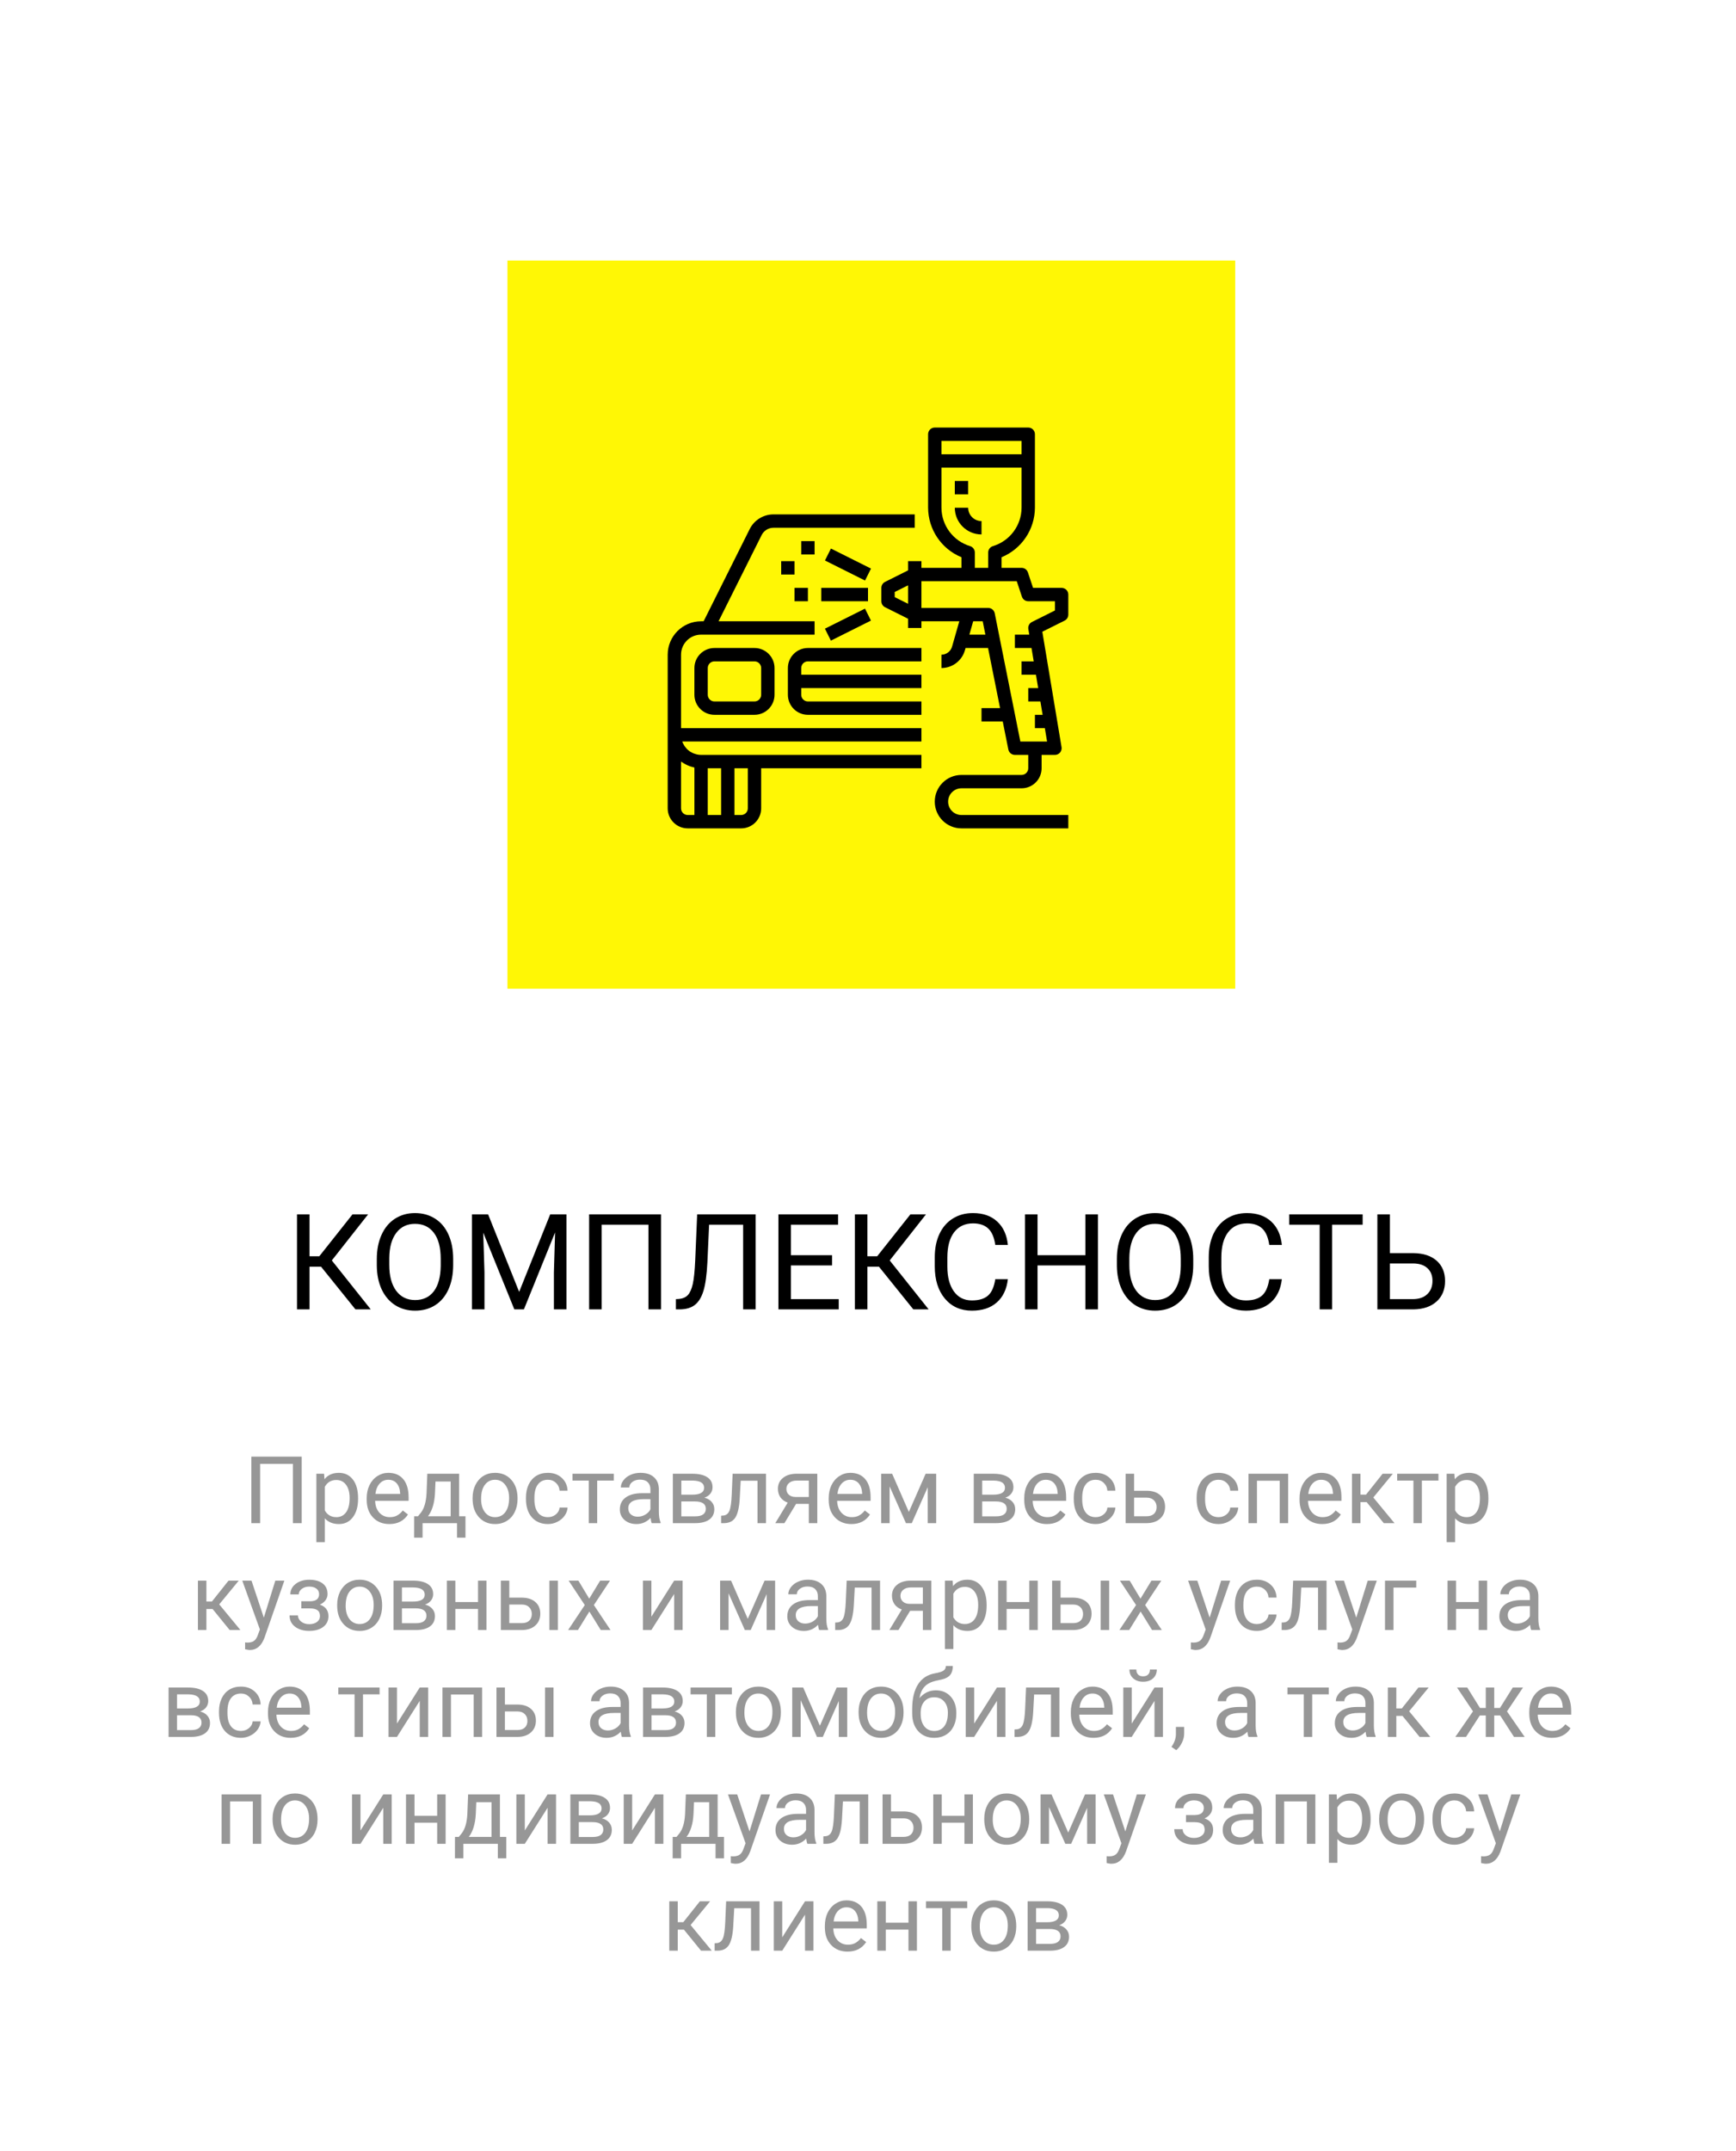 <?xml version="1.0" encoding="UTF-8"?> <svg xmlns="http://www.w3.org/2000/svg" width="260" height="322" viewBox="0 0 260 322" fill="none"> <rect width="260" height="322" fill="white"></rect> <rect x="76" y="39" width="109" height="109" fill="#FFF705"></rect> <g clip-path="url(#clip0)"> <path d="M138 109H102V98C102 96.343 103.343 95 105 95H122V93H107.618L114.065 80.105C114.402 79.426 115.096 78.998 115.854 79H137V77H115.854C114.337 76.995 112.95 77.852 112.276 79.211L105.382 93H105C102.24 93.003 100.003 95.24 100 98V121C100 122.657 101.343 124 103 124H111C112.657 124 114 122.657 114 121V115H138V113H105C104.815 112.999 104.63 112.98 104.449 112.944C104.394 112.934 104.34 112.918 104.285 112.905C104.162 112.875 104.042 112.837 103.924 112.792C103.868 112.77 103.812 112.748 103.758 112.723C103.641 112.669 103.528 112.608 103.419 112.539C103.378 112.513 103.334 112.49 103.294 112.463C103.151 112.364 103.018 112.252 102.894 112.13C102.873 112.109 102.855 112.084 102.834 112.062C102.735 111.957 102.642 111.845 102.558 111.727C102.525 111.68 102.495 111.627 102.465 111.582C102.4 111.478 102.341 111.37 102.289 111.259C102.265 111.206 102.239 111.152 102.218 111.097C102.205 111.066 102.199 111.032 102.187 110.997H138V109ZM110 115H112V121C112 121.552 111.552 122 111 122H110V115ZM106 115H108V122H106V115ZM102.38 114.241C102.548 114.346 102.721 114.44 102.9 114.524C103 114.57 103.1 114.613 103.2 114.653C103.394 114.726 103.592 114.788 103.793 114.837C103.864 114.855 103.929 114.886 104.002 114.901V122H103C102.448 122 102 121.552 102 121V114C102.038 114.028 102.083 114.049 102.122 114.077C102.205 114.136 102.293 114.187 102.38 114.241Z" fill="black"></path> <path d="M121 99H138V97H121C119.343 97 118 98.343 118 100V104C118 105.657 119.343 107 121 107H138V105H121C120.448 105 120 104.552 120 104V103H138V101H120V100C120 99.448 120.448 99 121 99Z" fill="black"></path> <path d="M113 97H107C105.343 97 104 98.343 104 100V104C104 105.657 105.343 107 107 107H113C114.657 107 116 105.657 116 104V100C116 98.343 114.657 97 113 97ZM114 104C114 104.552 113.552 105 113 105H107C106.448 105 106 104.552 106 104V100C106 99.448 106.448 99 107 99H113C113.552 99 114 99.448 114 100V104Z" fill="black"></path> <path d="M160 92V89C160 88.448 159.552 88 159 88H154.721L153.949 85.684C153.813 85.275 153.431 85 153 85H150V83.414C153.011 82.18 154.984 79.254 155 76V65C155 64.448 154.552 64 154 64H140C139.448 64 139 64.448 139 65V76C139.016 79.254 140.989 82.18 144 83.414V85H138V84H136V85.382L132.553 87.105C132.214 87.274 132 87.621 132 88V90C132 90.379 132.214 90.726 132.553 90.895L136 92.618V94H138V93H143.674L142.588 96.8C142.384 97.508 141.737 97.997 141 98V100C142.628 99.995 144.059 98.916 144.511 97.352L144.611 97H147.98L149.78 106H147V108H150.18L151.02 112.2C151.115 112.666 151.525 113 152 113H154V115C154 115.552 153.552 116 153 116H144C141.791 116 140 117.791 140 120C140 122.209 141.791 124 144 124H160V122H144C142.895 122 142 121.105 142 120C142 118.895 142.895 118 144 118H153C154.657 118 156 116.657 156 115V113H158C158.552 113 159 112.552 159 112C159 111.945 158.995 111.889 158.986 111.835L156.108 94.564L159.447 92.9C159.788 92.73 160.002 92.381 160 92ZM136 90.382L134 89.382V88.618L136 87.618V90.382ZM141 66H153V68H141V66ZM141 76V70H153V76C152.988 78.649 151.25 80.981 148.714 81.748C148.29 81.874 148 82.264 148 82.706V85H146V82.706C146 82.264 145.71 81.874 145.286 81.748C142.75 80.981 141.012 78.649 141 76ZM145.183 95L145.754 93H147.18L147.58 95H145.183ZM158 91.382L154.553 93.105C154.16 93.302 153.941 93.732 154.014 94.165L154.153 95H152V97H154.486L154.82 99H153V101H155.153L155.486 103H154V105H155.819L156.153 107H155V109H156.486L156.819 111H152.819L148.98 91.8C148.885 91.334 148.475 91 148 91H138V87H152.279L153.051 89.316C153.187 89.725 153.569 90 154 90H158V91.382V91.382Z" fill="black"></path> <path d="M130 88H123V90H130V88Z" fill="black"></path> <path d="M124.45 82.112L123.555 83.9L129.555 86.9L130.449 85.112L124.45 82.112Z" fill="black"></path> <path d="M129.547 91.106L123.548 94.105L124.442 95.894L130.442 92.894L129.547 91.106Z" fill="black"></path> <path d="M121 88H119V90H121V88Z" fill="black"></path> <path d="M122 81H120V83H122V81Z" fill="black"></path> <path d="M119 84H117V86H119V84Z" fill="black"></path> <path d="M145 76H143C143 78.209 144.791 80 147 80V78C145.895 78 145 77.105 145 76Z" fill="black"></path> <path d="M145 72H143V74H145V72Z" fill="black"></path> </g> <path d="M48.086 189.613H46.357V196H44.482V181.781H46.357V188.051H47.822L52.793 181.781H55.127L49.697 188.676L55.527 196H53.232L48.086 189.613ZM67.871 189.35C67.871 190.743 67.637 191.96 67.168 193.002C66.699 194.037 66.035 194.828 65.176 195.375C64.316 195.922 63.314 196.195 62.168 196.195C61.048 196.195 60.055 195.922 59.19 195.375C58.324 194.822 57.65 194.037 57.168 193.021C56.693 191.999 56.449 190.818 56.435 189.477V188.451C56.435 187.084 56.673 185.876 57.148 184.828C57.624 183.78 58.294 182.979 59.16 182.426C60.033 181.866 61.029 181.586 62.148 181.586C63.288 181.586 64.29 181.863 65.156 182.416C66.029 182.963 66.699 183.76 67.168 184.809C67.637 185.85 67.871 187.064 67.871 188.451V189.35ZM66.006 188.432C66.006 186.745 65.667 185.453 64.99 184.555C64.313 183.65 63.366 183.197 62.148 183.197C60.964 183.197 60.029 183.65 59.346 184.555C58.669 185.453 58.32 186.703 58.301 188.305V189.35C58.301 190.984 58.643 192.27 59.326 193.207C60.016 194.138 60.964 194.604 62.168 194.604C63.379 194.604 64.316 194.164 64.981 193.285C65.644 192.4 65.986 191.133 66.006 189.486V188.432ZM73.106 181.781L77.754 193.383L82.402 181.781H84.834V196H82.959V190.463L83.135 184.486L78.467 196H77.031L72.373 184.516L72.559 190.463V196H70.684V181.781H73.106ZM99.004 196H97.119V183.324H90.107V196H88.232V181.781H99.004V196ZM113.174 181.781V196H111.299V183.324H106.201L105.947 188.959C105.85 190.847 105.654 192.266 105.361 193.217C105.075 194.167 104.652 194.867 104.092 195.316C103.532 195.759 102.783 195.987 101.846 196H101.23V194.467L101.621 194.447C102.227 194.402 102.692 194.206 103.018 193.861C103.343 193.51 103.59 192.953 103.76 192.191C103.929 191.43 104.049 190.258 104.121 188.676L104.414 181.781H113.174ZM124.619 189.428H118.457V194.467H125.615V196H116.582V181.781H125.518V183.324H118.457V187.895H124.619V189.428ZM131.641 189.613H129.912V196H128.037V181.781H129.912V188.051H131.377L136.348 181.781H138.682L133.252 188.676L139.082 196H136.787L131.641 189.613ZM150.947 191.488C150.771 192.992 150.215 194.154 149.277 194.975C148.346 195.788 147.106 196.195 145.557 196.195C143.877 196.195 142.529 195.593 141.514 194.389C140.505 193.184 140 191.573 140 189.555V188.188C140 186.866 140.234 185.704 140.703 184.701C141.178 183.699 141.849 182.93 142.715 182.396C143.581 181.856 144.583 181.586 145.723 181.586C147.233 181.586 148.444 182.009 149.355 182.855C150.267 183.695 150.798 184.861 150.947 186.352H149.062C148.9 185.219 148.545 184.398 147.998 183.891C147.458 183.383 146.699 183.129 145.723 183.129C144.525 183.129 143.584 183.572 142.9 184.457C142.223 185.342 141.885 186.602 141.885 188.236V189.613C141.885 191.156 142.207 192.383 142.852 193.295C143.496 194.206 144.398 194.662 145.557 194.662C146.598 194.662 147.396 194.428 147.949 193.959C148.509 193.484 148.88 192.66 149.062 191.488H150.947ZM164.443 196H162.559V189.428H155.391V196H153.516V181.781H155.391V187.895H162.559V181.781H164.443V196ZM178.711 189.35C178.711 190.743 178.477 191.96 178.008 193.002C177.539 194.037 176.875 194.828 176.016 195.375C175.156 195.922 174.154 196.195 173.008 196.195C171.888 196.195 170.895 195.922 170.029 195.375C169.163 194.822 168.49 194.037 168.008 193.021C167.533 191.999 167.288 190.818 167.275 189.477V188.451C167.275 187.084 167.513 185.876 167.988 184.828C168.464 183.78 169.134 182.979 170 182.426C170.872 181.866 171.868 181.586 172.988 181.586C174.128 181.586 175.13 181.863 175.996 182.416C176.868 182.963 177.539 183.76 178.008 184.809C178.477 185.85 178.711 187.064 178.711 188.451V189.35ZM176.846 188.432C176.846 186.745 176.507 185.453 175.83 184.555C175.153 183.65 174.206 183.197 172.988 183.197C171.803 183.197 170.869 183.65 170.186 184.555C169.508 185.453 169.16 186.703 169.141 188.305V189.35C169.141 190.984 169.482 192.27 170.166 193.207C170.856 194.138 171.803 194.604 173.008 194.604C174.219 194.604 175.156 194.164 175.82 193.285C176.484 192.4 176.826 191.133 176.846 189.486V188.432ZM191.982 191.488C191.807 192.992 191.25 194.154 190.312 194.975C189.382 195.788 188.141 196.195 186.592 196.195C184.912 196.195 183.564 195.593 182.549 194.389C181.54 193.184 181.035 191.573 181.035 189.555V188.188C181.035 186.866 181.27 185.704 181.738 184.701C182.214 183.699 182.884 182.93 183.75 182.396C184.616 181.856 185.618 181.586 186.758 181.586C188.268 181.586 189.479 182.009 190.391 182.855C191.302 183.695 191.833 184.861 191.982 186.352H190.098C189.935 185.219 189.58 184.398 189.033 183.891C188.493 183.383 187.734 183.129 186.758 183.129C185.56 183.129 184.619 183.572 183.936 184.457C183.258 185.342 182.92 186.602 182.92 188.236V189.613C182.92 191.156 183.242 192.383 183.887 193.295C184.531 194.206 185.433 194.662 186.592 194.662C187.633 194.662 188.431 194.428 188.984 193.959C189.544 193.484 189.915 192.66 190.098 191.488H191.982ZM204.082 183.324H199.512V196H197.646V183.324H193.086V181.781H204.082V183.324ZM208.164 187.582H211.699C213.184 187.602 214.342 187.982 215.176 188.725C216.009 189.467 216.426 190.476 216.426 191.752C216.426 193.035 216.006 194.057 215.166 194.818C214.326 195.58 213.18 195.974 211.729 196H206.289V181.781H208.164V187.582ZM208.164 189.125V194.467H211.592C212.523 194.467 213.245 194.219 213.76 193.725C214.281 193.23 214.541 192.566 214.541 191.732C214.541 190.932 214.29 190.3 213.789 189.838C213.294 189.376 212.588 189.138 211.67 189.125H208.164Z" fill="black"></path> <path d="M45.187 228H43.867V219.127H38.959V228H37.647V218.047H45.187V228ZM53.629 224.384C53.629 225.509 53.371 226.416 52.856 227.104C52.342 227.793 51.644 228.137 50.765 228.137C49.867 228.137 49.16 227.852 48.645 227.282V230.844H47.381V220.604H48.536L48.598 221.424C49.113 220.786 49.828 220.467 50.744 220.467C51.633 220.467 52.335 220.802 52.85 221.472C53.369 222.142 53.629 223.074 53.629 224.268V224.384ZM52.364 224.24C52.364 223.406 52.187 222.748 51.831 222.265C51.476 221.782 50.988 221.54 50.368 221.54C49.602 221.54 49.028 221.88 48.645 222.559V226.093C49.024 226.767 49.602 227.104 50.382 227.104C50.988 227.104 51.469 226.865 51.824 226.387C52.184 225.904 52.364 225.188 52.364 224.24ZM58.312 228.137C57.309 228.137 56.493 227.809 55.864 227.152C55.235 226.492 54.921 225.61 54.921 224.507V224.274C54.921 223.541 55.06 222.887 55.338 222.312C55.62 221.734 56.012 221.283 56.514 220.959C57.02 220.631 57.566 220.467 58.154 220.467C59.116 220.467 59.863 220.784 60.397 221.417C60.93 222.05 61.196 222.957 61.196 224.138V224.664H56.185C56.204 225.393 56.416 225.983 56.821 226.435C57.231 226.881 57.751 227.104 58.38 227.104C58.827 227.104 59.205 227.013 59.515 226.831C59.825 226.649 60.096 226.407 60.328 226.106L61.101 226.708C60.481 227.66 59.551 228.137 58.312 228.137ZM58.154 221.506C57.644 221.506 57.215 221.693 56.869 222.066C56.523 222.436 56.309 222.955 56.227 223.625H59.932V223.529C59.895 222.887 59.722 222.39 59.412 222.039C59.102 221.684 58.683 221.506 58.154 221.506ZM62.605 226.968L63.042 226.428C63.534 225.79 63.815 224.833 63.883 223.557L63.999 220.604H68.764V226.968H69.714V230.174H68.449V228H63.288V230.174H62.023L62.03 226.968H62.605ZM64.102 226.968H67.499V221.772H65.223L65.147 223.536C65.07 225.008 64.721 226.152 64.102 226.968ZM70.78 224.233C70.78 223.509 70.921 222.857 71.204 222.278C71.491 221.7 71.888 221.253 72.394 220.938C72.904 220.624 73.485 220.467 74.137 220.467C75.144 220.467 75.957 220.815 76.577 221.513C77.201 222.21 77.514 223.137 77.514 224.295V224.384C77.514 225.104 77.375 225.751 77.097 226.325C76.823 226.895 76.429 227.339 75.914 227.658C75.404 227.977 74.816 228.137 74.15 228.137C73.148 228.137 72.334 227.788 71.71 227.091C71.09 226.394 70.78 225.471 70.78 224.322V224.233ZM72.052 224.384C72.052 225.204 72.241 225.863 72.619 226.359C73.002 226.856 73.512 227.104 74.15 227.104C74.793 227.104 75.303 226.854 75.682 226.353C76.06 225.847 76.249 225.14 76.249 224.233C76.249 223.422 76.055 222.766 75.668 222.265C75.285 221.759 74.775 221.506 74.137 221.506C73.512 221.506 73.009 221.754 72.626 222.251C72.243 222.748 72.052 223.459 72.052 224.384ZM82.066 227.104C82.518 227.104 82.912 226.968 83.249 226.694C83.586 226.421 83.773 226.079 83.81 225.669H85.006C84.983 226.093 84.837 226.496 84.568 226.879C84.299 227.262 83.939 227.567 83.488 227.795C83.042 228.023 82.568 228.137 82.066 228.137C81.059 228.137 80.257 227.802 79.66 227.132C79.068 226.457 78.772 225.537 78.772 224.37V224.158C78.772 223.438 78.904 222.798 79.168 222.237C79.432 221.677 79.811 221.242 80.303 220.932C80.799 220.622 81.385 220.467 82.06 220.467C82.889 220.467 83.577 220.715 84.124 221.212C84.675 221.709 84.969 222.354 85.006 223.146H83.81C83.773 222.668 83.591 222.276 83.263 221.971C82.939 221.661 82.538 221.506 82.06 221.506C81.417 221.506 80.918 221.738 80.562 222.203C80.212 222.663 80.036 223.331 80.036 224.206V224.445C80.036 225.298 80.212 225.954 80.562 226.414C80.913 226.874 81.415 227.104 82.066 227.104ZM91.924 221.629H89.442V228H88.178V221.629H85.744V220.604H91.924V221.629ZM97.611 228C97.538 227.854 97.479 227.594 97.434 227.221C96.846 227.831 96.144 228.137 95.328 228.137C94.599 228.137 94 227.932 93.53 227.521C93.065 227.107 92.833 226.583 92.833 225.949C92.833 225.179 93.125 224.582 93.708 224.158C94.296 223.73 95.121 223.516 96.183 223.516H97.413V222.935C97.413 222.493 97.281 222.142 97.017 221.882C96.752 221.618 96.363 221.485 95.848 221.485C95.397 221.485 95.018 221.599 94.713 221.827C94.408 222.055 94.255 222.331 94.255 222.654H92.983C92.983 222.285 93.113 221.93 93.373 221.588C93.637 221.242 93.993 220.968 94.439 220.768C94.891 220.567 95.385 220.467 95.923 220.467C96.775 220.467 97.443 220.681 97.926 221.109C98.409 221.533 98.659 222.119 98.678 222.866V226.271C98.678 226.95 98.764 227.49 98.938 227.891V228H97.611ZM95.513 227.036C95.909 227.036 96.285 226.934 96.641 226.729C96.996 226.523 97.254 226.257 97.413 225.929V224.411H96.422C94.872 224.411 94.098 224.865 94.098 225.771C94.098 226.168 94.23 226.478 94.494 226.701C94.758 226.924 95.098 227.036 95.513 227.036ZM100.776 228V220.604H103.661C104.646 220.604 105.4 220.777 105.924 221.123C106.452 221.465 106.717 221.968 106.717 222.634C106.717 222.976 106.614 223.285 106.409 223.563C106.204 223.837 105.901 224.047 105.5 224.192C105.947 224.297 106.304 224.502 106.573 224.808C106.847 225.113 106.983 225.478 106.983 225.901C106.983 226.58 106.733 227.1 106.231 227.46C105.735 227.82 105.031 228 104.119 228H100.776ZM102.041 224.753V226.981H104.133C104.661 226.981 105.056 226.883 105.315 226.688C105.58 226.492 105.712 226.216 105.712 225.86C105.712 225.122 105.17 224.753 104.085 224.753H102.041ZM102.041 223.741H103.675C104.86 223.741 105.452 223.395 105.452 222.702C105.452 222.009 104.892 221.652 103.771 221.629H102.041V223.741ZM114.722 220.604V228H113.45V221.649H110.935L110.784 224.418C110.702 225.689 110.488 226.599 110.142 227.146C109.8 227.692 109.255 227.977 108.508 228H108.002V226.886L108.364 226.858C108.774 226.813 109.068 226.576 109.246 226.147C109.424 225.719 109.538 224.926 109.588 223.769L109.725 220.604H114.722ZM122.405 220.604V228H121.134V225.122H119.227L117.483 228H116.116L117.976 224.931C117.502 224.757 117.137 224.491 116.882 224.131C116.631 223.766 116.506 223.342 116.506 222.859C116.506 222.185 116.759 221.643 117.265 221.232C117.771 220.818 118.447 220.608 119.295 220.604H122.405ZM117.777 222.873C117.777 223.233 117.9 223.525 118.146 223.748C118.393 223.967 118.718 224.078 119.124 224.083H121.134V221.629H119.315C118.846 221.629 118.472 221.745 118.194 221.978C117.916 222.205 117.777 222.504 117.777 222.873ZM127.505 228.137C126.502 228.137 125.687 227.809 125.058 227.152C124.429 226.492 124.114 225.61 124.114 224.507V224.274C124.114 223.541 124.253 222.887 124.531 222.312C124.814 221.734 125.206 221.283 125.707 220.959C126.213 220.631 126.76 220.467 127.348 220.467C128.309 220.467 129.057 220.784 129.59 221.417C130.123 222.05 130.39 222.957 130.39 224.138V224.664H125.379C125.397 225.393 125.609 225.983 126.015 226.435C126.425 226.881 126.944 227.104 127.573 227.104C128.02 227.104 128.398 227.013 128.708 226.831C129.018 226.649 129.289 226.407 129.521 226.106L130.294 226.708C129.674 227.66 128.744 228.137 127.505 228.137ZM127.348 221.506C126.837 221.506 126.409 221.693 126.062 222.066C125.716 222.436 125.502 222.955 125.42 223.625H129.125V223.529C129.089 222.887 128.915 222.39 128.605 222.039C128.296 221.684 127.876 221.506 127.348 221.506ZM136.118 226.325L138.634 220.604H140.213V228H138.948V222.62L136.556 228H135.681L133.24 222.504V228H131.976V220.604H133.616L136.118 226.325ZM145.839 228V220.604H148.724C149.708 220.604 150.462 220.777 150.986 221.123C151.515 221.465 151.779 221.968 151.779 222.634C151.779 222.976 151.677 223.285 151.472 223.563C151.267 223.837 150.964 224.047 150.562 224.192C151.009 224.297 151.367 224.502 151.636 224.808C151.909 225.113 152.046 225.478 152.046 225.901C152.046 226.58 151.795 227.1 151.294 227.46C150.797 227.82 150.093 228 149.182 228H145.839ZM147.104 224.753V226.981H149.195C149.724 226.981 150.118 226.883 150.378 226.688C150.642 226.492 150.774 226.216 150.774 225.86C150.774 225.122 150.232 224.753 149.147 224.753H147.104ZM147.104 223.741H148.737C149.922 223.741 150.515 223.395 150.515 222.702C150.515 222.009 149.954 221.652 148.833 221.629H147.104V223.741ZM156.79 228.137C155.787 228.137 154.972 227.809 154.343 227.152C153.714 226.492 153.399 225.61 153.399 224.507V224.274C153.399 223.541 153.538 222.887 153.816 222.312C154.099 221.734 154.491 221.283 154.992 220.959C155.498 220.631 156.045 220.467 156.633 220.467C157.594 220.467 158.342 220.784 158.875 221.417C159.408 222.05 159.675 222.957 159.675 224.138V224.664H154.664C154.682 225.393 154.894 225.983 155.3 226.435C155.71 226.881 156.229 227.104 156.858 227.104C157.305 227.104 157.683 227.013 157.993 226.831C158.303 226.649 158.574 226.407 158.807 226.106L159.579 226.708C158.959 227.66 158.03 228.137 156.79 228.137ZM156.633 221.506C156.122 221.506 155.694 221.693 155.348 222.066C155.001 222.436 154.787 222.955 154.705 223.625H158.41V223.529C158.374 222.887 158.201 222.39 157.891 222.039C157.581 221.684 157.161 221.506 156.633 221.506ZM164.111 227.104C164.562 227.104 164.957 226.968 165.294 226.694C165.631 226.421 165.818 226.079 165.854 225.669H167.051C167.028 226.093 166.882 226.496 166.613 226.879C166.344 227.262 165.984 227.567 165.533 227.795C165.087 228.023 164.613 228.137 164.111 228.137C163.104 228.137 162.302 227.802 161.705 227.132C161.113 226.457 160.816 225.537 160.816 224.37V224.158C160.816 223.438 160.949 222.798 161.213 222.237C161.477 221.677 161.855 221.242 162.348 220.932C162.844 220.622 163.43 220.467 164.104 220.467C164.934 220.467 165.622 220.715 166.169 221.212C166.72 221.709 167.014 222.354 167.051 223.146H165.854C165.818 222.668 165.636 222.276 165.308 221.971C164.984 221.661 164.583 221.506 164.104 221.506C163.462 221.506 162.963 221.738 162.607 222.203C162.257 222.663 162.081 223.331 162.081 224.206V224.445C162.081 225.298 162.257 225.954 162.607 226.414C162.958 226.874 163.46 227.104 164.111 227.104ZM169.854 223.153H171.774C172.613 223.162 173.276 223.381 173.764 223.81C174.251 224.238 174.495 224.819 174.495 225.553C174.495 226.291 174.244 226.883 173.743 227.33C173.242 227.777 172.567 228 171.72 228H168.589V220.604H169.854V223.153ZM169.854 224.186V226.968H171.733C172.207 226.968 172.574 226.847 172.834 226.605C173.094 226.359 173.224 226.024 173.224 225.601C173.224 225.19 173.096 224.855 172.841 224.596C172.59 224.331 172.237 224.195 171.781 224.186H169.854ZM182.514 227.104C182.965 227.104 183.359 226.968 183.696 226.694C184.034 226.421 184.22 226.079 184.257 225.669H185.453C185.43 226.093 185.285 226.496 185.016 226.879C184.747 227.262 184.387 227.567 183.936 227.795C183.489 228.023 183.015 228.137 182.514 228.137C181.507 228.137 180.704 227.802 180.107 227.132C179.515 226.457 179.219 225.537 179.219 224.37V224.158C179.219 223.438 179.351 222.798 179.615 222.237C179.88 221.677 180.258 221.242 180.75 220.932C181.247 220.622 181.832 220.467 182.507 220.467C183.336 220.467 184.024 220.715 184.571 221.212C185.123 221.709 185.417 222.354 185.453 223.146H184.257C184.22 222.668 184.038 222.276 183.71 221.971C183.386 221.661 182.985 221.506 182.507 221.506C181.864 221.506 181.365 221.738 181.01 222.203C180.659 222.663 180.483 223.331 180.483 224.206V224.445C180.483 225.298 180.659 225.954 181.01 226.414C181.361 226.874 181.862 227.104 182.514 227.104ZM192.925 228H191.66V221.649H188.256V228H186.984V220.604H192.925V228ZM198.024 228.137C197.022 228.137 196.206 227.809 195.577 227.152C194.948 226.492 194.634 225.61 194.634 224.507V224.274C194.634 223.541 194.773 222.887 195.051 222.312C195.333 221.734 195.725 221.283 196.227 220.959C196.732 220.631 197.279 220.467 197.867 220.467C198.829 220.467 199.576 220.784 200.109 221.417C200.643 222.05 200.909 222.957 200.909 224.138V224.664H195.898C195.917 225.393 196.129 225.983 196.534 226.435C196.944 226.881 197.464 227.104 198.093 227.104C198.539 227.104 198.918 227.013 199.228 226.831C199.537 226.649 199.809 226.407 200.041 226.106L200.813 226.708C200.194 227.66 199.264 228.137 198.024 228.137ZM197.867 221.506C197.357 221.506 196.928 221.693 196.582 222.066C196.236 222.436 196.021 222.955 195.939 223.625H199.645V223.529C199.608 222.887 199.435 222.39 199.125 222.039C198.815 221.684 198.396 221.506 197.867 221.506ZM204.683 224.849H203.76V228H202.488V220.604H203.76V223.734H204.587L207.075 220.604H208.606L205.681 224.158L208.853 228H207.246L204.683 224.849ZM215.436 221.629H212.954V228H211.689V221.629H209.256V220.604H215.436V221.629ZM222.914 224.384C222.914 225.509 222.657 226.416 222.142 227.104C221.627 227.793 220.929 228.137 220.05 228.137C219.152 228.137 218.446 227.852 217.931 227.282V230.844H216.666V220.604H217.821L217.883 221.424C218.398 220.786 219.113 220.467 220.029 220.467C220.918 220.467 221.62 220.802 222.135 221.472C222.654 222.142 222.914 223.074 222.914 224.268V224.384ZM221.649 224.24C221.649 223.406 221.472 222.748 221.116 222.265C220.761 221.782 220.273 221.54 219.653 221.54C218.888 221.54 218.313 221.88 217.931 222.559V226.093C218.309 226.767 218.888 227.104 219.667 227.104C220.273 227.104 220.754 226.865 221.109 226.387C221.469 225.904 221.649 225.188 221.649 224.24ZM31.836 240.849H30.913V244H29.642V236.604H30.913V239.734H31.74L34.228 236.604H35.76L32.834 240.158L36.006 244H34.399L31.836 240.849ZM39.513 242.147L41.235 236.604H42.589L39.615 245.142C39.155 246.372 38.423 246.987 37.421 246.987L37.182 246.967L36.71 246.878V245.853L37.052 245.88C37.48 245.88 37.813 245.793 38.05 245.62C38.291 245.447 38.49 245.13 38.645 244.67L38.925 243.918L36.286 236.604H37.667L39.513 242.147ZM47.791 238.627C47.791 238.281 47.659 238.007 47.395 237.807C47.13 237.602 46.768 237.499 46.308 237.499C45.861 237.499 45.487 237.615 45.187 237.848C44.89 238.08 44.742 238.354 44.742 238.668H43.484C43.484 238.025 43.753 237.499 44.291 237.089C44.829 236.679 45.501 236.474 46.308 236.474C47.173 236.474 47.848 236.66 48.331 237.034C48.814 237.403 49.056 237.932 49.056 238.62C49.056 238.953 48.955 239.258 48.755 239.536C48.554 239.814 48.27 240.035 47.9 240.199C48.762 240.491 49.192 241.065 49.192 241.922C49.192 242.601 48.93 243.139 48.406 243.535C47.882 243.932 47.183 244.13 46.308 244.13C45.455 244.13 44.751 243.923 44.195 243.508C43.644 243.089 43.368 242.523 43.368 241.812H44.626C44.626 242.173 44.785 242.482 45.105 242.742C45.428 242.997 45.829 243.125 46.308 243.125C46.791 243.125 47.18 243.013 47.477 242.79C47.773 242.567 47.921 242.277 47.921 241.922C47.921 241.507 47.796 241.211 47.545 241.033C47.299 240.851 46.914 240.76 46.39 240.76H45.125V239.693H46.499C47.36 239.671 47.791 239.315 47.791 238.627ZM50.498 240.233C50.498 239.509 50.639 238.857 50.922 238.278C51.209 237.7 51.605 237.253 52.111 236.938C52.622 236.624 53.203 236.467 53.855 236.467C54.862 236.467 55.675 236.815 56.295 237.513C56.919 238.21 57.231 239.137 57.231 240.295V240.384C57.231 241.104 57.092 241.751 56.815 242.325C56.541 242.895 56.147 243.339 55.632 243.658C55.121 243.977 54.533 244.137 53.868 244.137C52.866 244.137 52.052 243.788 51.428 243.091C50.808 242.394 50.498 241.471 50.498 240.322V240.233ZM51.77 240.384C51.77 241.204 51.959 241.863 52.337 242.359C52.72 242.856 53.23 243.104 53.868 243.104C54.511 243.104 55.021 242.854 55.399 242.353C55.778 241.847 55.967 241.14 55.967 240.233C55.967 239.422 55.773 238.766 55.386 238.265C55.003 237.759 54.492 237.506 53.855 237.506C53.23 237.506 52.727 237.754 52.344 238.251C51.961 238.748 51.77 239.459 51.77 240.384ZM58.934 244V236.604H61.818C62.803 236.604 63.557 236.777 64.081 237.123C64.61 237.465 64.874 237.968 64.874 238.634C64.874 238.976 64.772 239.285 64.566 239.563C64.361 239.837 64.058 240.047 63.657 240.192C64.104 240.297 64.462 240.502 64.731 240.808C65.004 241.113 65.141 241.478 65.141 241.901C65.141 242.58 64.89 243.1 64.389 243.46C63.892 243.82 63.188 244 62.276 244H58.934ZM60.198 240.753V242.981H62.29C62.819 242.981 63.213 242.883 63.473 242.688C63.737 242.492 63.869 242.216 63.869 241.86C63.869 241.122 63.327 240.753 62.242 240.753H60.198ZM60.198 239.741H61.832C63.017 239.741 63.609 239.395 63.609 238.702C63.609 238.009 63.049 237.652 61.928 237.629H60.198V239.741ZM72.858 244H71.594V240.842H68.196V244H66.925V236.604H68.196V239.81H71.594V236.604H72.858V244ZM76.276 239.153H78.197C79.036 239.162 79.699 239.381 80.186 239.81C80.674 240.238 80.918 240.819 80.918 241.553C80.918 242.291 80.667 242.883 80.166 243.33C79.665 243.777 78.99 244 78.143 244H75.012V236.604H76.276V239.153ZM83.557 244H82.285V236.604H83.557V244ZM76.276 240.186V242.968H78.156C78.63 242.968 78.997 242.847 79.257 242.605C79.517 242.359 79.647 242.024 79.647 241.601C79.647 241.19 79.519 240.855 79.264 240.596C79.013 240.331 78.66 240.195 78.204 240.186H76.276ZM88.246 239.304L89.887 236.604H91.363L88.943 240.261L91.439 244H89.976L88.267 241.231L86.558 244H85.088L87.583 240.261L85.163 236.604H86.626L88.246 239.304ZM100.968 236.604H102.232V244H100.968V238.606L97.557 244H96.292V236.604H97.557V242.004L100.968 236.604ZM111.994 242.325L114.51 236.604H116.089V244H114.824V238.62L112.432 244H111.557L109.116 238.504V244H107.852V236.604H109.492L111.994 242.325ZM122.692 244C122.619 243.854 122.56 243.594 122.515 243.221C121.927 243.831 121.225 244.137 120.409 244.137C119.68 244.137 119.081 243.932 118.611 243.521C118.146 243.107 117.914 242.583 117.914 241.949C117.914 241.179 118.206 240.582 118.789 240.158C119.377 239.73 120.202 239.516 121.264 239.516H122.494V238.935C122.494 238.493 122.362 238.142 122.098 237.882C121.833 237.618 121.444 237.485 120.929 237.485C120.478 237.485 120.099 237.599 119.794 237.827C119.489 238.055 119.336 238.331 119.336 238.654H118.064C118.064 238.285 118.194 237.93 118.454 237.588C118.718 237.242 119.074 236.968 119.521 236.768C119.972 236.567 120.466 236.467 121.004 236.467C121.856 236.467 122.524 236.681 123.007 237.109C123.49 237.533 123.741 238.119 123.759 238.866V242.271C123.759 242.95 123.845 243.49 124.019 243.891V244H122.692ZM120.594 243.036C120.99 243.036 121.366 242.934 121.722 242.729C122.077 242.523 122.335 242.257 122.494 241.929V240.411H121.503C119.953 240.411 119.179 240.865 119.179 241.771C119.179 242.168 119.311 242.478 119.575 242.701C119.84 242.924 120.179 243.036 120.594 243.036ZM131.805 236.604V244H130.533V237.649H128.018L127.867 240.418C127.785 241.689 127.571 242.599 127.225 243.146C126.883 243.692 126.338 243.977 125.591 244H125.085V242.886L125.447 242.858C125.857 242.813 126.151 242.576 126.329 242.147C126.507 241.719 126.621 240.926 126.671 239.769L126.808 236.604H131.805ZM139.488 236.604V244H138.217V241.122H136.31L134.566 244H133.199L135.059 240.931C134.585 240.757 134.22 240.491 133.965 240.131C133.714 239.766 133.589 239.342 133.589 238.859C133.589 238.185 133.842 237.643 134.348 237.232C134.854 236.818 135.53 236.608 136.378 236.604H139.488ZM134.86 238.873C134.86 239.233 134.983 239.525 135.229 239.748C135.476 239.967 135.801 240.078 136.207 240.083H138.217V237.629H136.398C135.929 237.629 135.555 237.745 135.277 237.978C134.999 238.205 134.86 238.504 134.86 238.873ZM147.767 240.384C147.767 241.509 147.509 242.416 146.994 243.104C146.479 243.793 145.782 244.137 144.902 244.137C144.005 244.137 143.298 243.852 142.783 243.282V246.844H141.519V236.604H142.674L142.735 237.424C143.25 236.786 143.966 236.467 144.882 236.467C145.771 236.467 146.472 236.802 146.987 237.472C147.507 238.142 147.767 239.074 147.767 240.268V240.384ZM146.502 240.24C146.502 239.406 146.324 238.748 145.969 238.265C145.613 237.782 145.126 237.54 144.506 237.54C143.74 237.54 143.166 237.88 142.783 238.559V242.093C143.161 242.767 143.74 243.104 144.52 243.104C145.126 243.104 145.606 242.865 145.962 242.387C146.322 241.904 146.502 241.188 146.502 240.24ZM155.423 244H154.158V240.842H150.761V244H149.489V236.604H150.761V239.81H154.158V236.604H155.423V244ZM158.841 239.153H160.762C161.6 239.162 162.263 239.381 162.751 239.81C163.239 240.238 163.482 240.819 163.482 241.553C163.482 242.291 163.232 242.883 162.73 243.33C162.229 243.777 161.555 244 160.707 244H157.576V236.604H158.841V239.153ZM166.121 244H164.85V236.604H166.121V244ZM158.841 240.186V242.968H160.721C161.195 242.968 161.562 242.847 161.821 242.605C162.081 242.359 162.211 242.024 162.211 241.601C162.211 241.19 162.083 240.855 161.828 240.596C161.577 240.331 161.224 240.195 160.769 240.186H158.841ZM170.811 239.304L172.451 236.604H173.928L171.508 240.261L174.003 244H172.54L170.831 241.231L169.122 244H167.652L170.147 240.261L167.728 236.604H169.19L170.811 239.304ZM181.167 242.147L182.89 236.604H184.243L181.27 245.142C180.809 246.372 180.078 246.987 179.075 246.987L178.836 246.967L178.364 246.878V245.853L178.706 245.88C179.134 245.88 179.467 245.793 179.704 245.62C179.946 245.447 180.144 245.13 180.299 244.67L180.579 243.918L177.94 236.604H179.321L181.167 242.147ZM188.249 243.104C188.7 243.104 189.094 242.968 189.432 242.694C189.769 242.421 189.956 242.079 189.992 241.669H191.188C191.166 242.093 191.02 242.496 190.751 242.879C190.482 243.262 190.122 243.567 189.671 243.795C189.224 244.023 188.75 244.137 188.249 244.137C187.242 244.137 186.44 243.802 185.843 243.132C185.25 242.457 184.954 241.537 184.954 240.37V240.158C184.954 239.438 185.086 238.798 185.351 238.237C185.615 237.677 185.993 237.242 186.485 236.932C186.982 236.622 187.568 236.467 188.242 236.467C189.072 236.467 189.76 236.715 190.307 237.212C190.858 237.709 191.152 238.354 191.188 239.146H189.992C189.956 238.668 189.773 238.276 189.445 237.971C189.122 237.661 188.721 237.506 188.242 237.506C187.6 237.506 187.101 237.738 186.745 238.203C186.394 238.663 186.219 239.331 186.219 240.206V240.445C186.219 241.298 186.394 241.954 186.745 242.414C187.096 242.874 187.597 243.104 188.249 243.104ZM198.674 236.604V244H197.402V237.649H194.887L194.736 240.418C194.654 241.689 194.44 242.599 194.094 243.146C193.752 243.692 193.207 243.977 192.46 244H191.954V242.886L192.316 242.858C192.727 242.813 193.021 242.576 193.198 242.147C193.376 241.719 193.49 240.926 193.54 239.769L193.677 236.604H198.674ZM203.124 242.147L204.847 236.604H206.2L203.227 245.142C202.766 246.372 202.035 246.987 201.032 246.987L200.793 246.967L200.321 246.878V245.853L200.663 245.88C201.091 245.88 201.424 245.793 201.661 245.62C201.903 245.447 202.101 245.13 202.256 244.67L202.536 243.918L199.897 236.604H201.278L203.124 242.147ZM212.113 237.649H208.702V244H207.431V236.604H212.113V237.649ZM222.729 244H221.465V240.842H218.067V244H216.796V236.604H218.067V239.81H221.465V236.604H222.729V244ZM229.333 244C229.26 243.854 229.201 243.594 229.155 243.221C228.567 243.831 227.866 244.137 227.05 244.137C226.321 244.137 225.721 243.932 225.252 243.521C224.787 243.107 224.555 242.583 224.555 241.949C224.555 241.179 224.846 240.582 225.43 240.158C226.018 239.73 226.842 239.516 227.904 239.516H229.135V238.935C229.135 238.493 229.003 238.142 228.738 237.882C228.474 237.618 228.084 237.485 227.569 237.485C227.118 237.485 226.74 237.599 226.435 237.827C226.129 238.055 225.977 238.331 225.977 238.654H224.705C224.705 238.285 224.835 237.93 225.095 237.588C225.359 237.242 225.715 236.968 226.161 236.768C226.612 236.567 227.107 236.467 227.645 236.467C228.497 236.467 229.164 236.681 229.647 237.109C230.131 237.533 230.381 238.119 230.399 238.866V242.271C230.399 242.95 230.486 243.49 230.659 243.891V244H229.333ZM227.234 243.036C227.631 243.036 228.007 242.934 228.362 242.729C228.718 242.523 228.975 242.257 229.135 241.929V240.411H228.144C226.594 240.411 225.819 240.865 225.819 241.771C225.819 242.168 225.951 242.478 226.216 242.701C226.48 242.924 226.82 243.036 227.234 243.036ZM25.246 260V252.604H28.131C29.115 252.604 29.869 252.777 30.394 253.123C30.922 253.465 31.186 253.968 31.186 254.634C31.186 254.976 31.084 255.285 30.879 255.563C30.674 255.837 30.371 256.047 29.97 256.192C30.416 256.297 30.774 256.502 31.043 256.808C31.316 257.113 31.453 257.478 31.453 257.901C31.453 258.58 31.203 259.1 30.701 259.46C30.204 259.82 29.5 260 28.589 260H25.246ZM26.511 256.753V258.981H28.602C29.131 258.981 29.525 258.883 29.785 258.688C30.049 258.492 30.182 258.216 30.182 257.86C30.182 257.122 29.639 256.753 28.555 256.753H26.511ZM26.511 255.741H28.145C29.329 255.741 29.922 255.395 29.922 254.702C29.922 254.009 29.361 253.652 28.24 253.629H26.511V255.741ZM36.095 259.104C36.546 259.104 36.94 258.968 37.277 258.694C37.615 258.421 37.801 258.079 37.838 257.669H39.034C39.011 258.093 38.866 258.496 38.597 258.879C38.328 259.262 37.968 259.567 37.517 259.795C37.07 260.023 36.596 260.137 36.095 260.137C35.088 260.137 34.285 259.802 33.688 259.132C33.096 258.457 32.8 257.537 32.8 256.37V256.158C32.8 255.438 32.932 254.798 33.196 254.237C33.461 253.677 33.839 253.242 34.331 252.932C34.828 252.622 35.413 252.467 36.088 252.467C36.917 252.467 37.605 252.715 38.152 253.212C38.704 253.709 38.998 254.354 39.034 255.146H37.838C37.801 254.668 37.619 254.276 37.291 253.971C36.967 253.661 36.566 253.506 36.088 253.506C35.445 253.506 34.946 253.738 34.591 254.203C34.24 254.663 34.065 255.331 34.065 256.206V256.445C34.065 257.298 34.24 257.954 34.591 258.414C34.942 258.874 35.443 259.104 36.095 259.104ZM43.525 260.137C42.523 260.137 41.707 259.809 41.078 259.152C40.449 258.492 40.135 257.61 40.135 256.507V256.274C40.135 255.541 40.274 254.887 40.552 254.312C40.834 253.734 41.226 253.283 41.727 252.959C42.233 252.631 42.78 252.467 43.368 252.467C44.33 252.467 45.077 252.784 45.61 253.417C46.144 254.05 46.41 254.957 46.41 256.138V256.664H41.399C41.418 257.393 41.63 257.983 42.035 258.435C42.445 258.881 42.965 259.104 43.594 259.104C44.04 259.104 44.419 259.013 44.728 258.831C45.038 258.649 45.31 258.407 45.542 258.106L46.315 258.708C45.695 259.66 44.765 260.137 43.525 260.137ZM43.368 253.506C42.858 253.506 42.429 253.693 42.083 254.066C41.737 254.436 41.523 254.955 41.44 255.625H45.145V255.529C45.109 254.887 44.936 254.39 44.626 254.039C44.316 253.684 43.897 253.506 43.368 253.506ZM56.849 253.629H54.367V260H53.102V253.629H50.669V252.604H56.849V253.629ZM62.864 252.604H64.129V260H62.864V254.606L59.453 260H58.188V252.604H59.453V258.004L62.864 252.604ZM72.209 260H70.944V253.649H67.54V260H66.269V252.604H72.209V260ZM75.62 255.153H77.541C78.38 255.162 79.043 255.381 79.53 255.81C80.018 256.238 80.262 256.819 80.262 257.553C80.262 258.291 80.011 258.883 79.51 259.33C79.008 259.777 78.334 260 77.486 260H74.356V252.604H75.62V255.153ZM82.9 260H81.629V252.604H82.9V260ZM75.62 256.186V258.968H77.5C77.974 258.968 78.341 258.847 78.601 258.605C78.86 258.359 78.99 258.024 78.99 257.601C78.99 257.19 78.863 256.855 78.607 256.596C78.357 256.331 78.004 256.195 77.548 256.186H75.62ZM93.147 260C93.075 259.854 93.015 259.594 92.97 259.221C92.382 259.831 91.68 260.137 90.864 260.137C90.135 260.137 89.536 259.932 89.066 259.521C88.602 259.107 88.369 258.583 88.369 257.949C88.369 257.179 88.661 256.582 89.244 256.158C89.832 255.73 90.657 255.516 91.719 255.516H92.949V254.935C92.949 254.493 92.817 254.142 92.553 253.882C92.288 253.618 91.899 253.485 91.384 253.485C90.933 253.485 90.554 253.599 90.249 253.827C89.944 254.055 89.791 254.331 89.791 254.654H88.519C88.519 254.285 88.649 253.93 88.909 253.588C89.174 253.242 89.529 252.968 89.976 252.768C90.427 252.567 90.921 252.467 91.459 252.467C92.311 252.467 92.979 252.681 93.462 253.109C93.945 253.533 94.196 254.119 94.214 254.866V258.271C94.214 258.95 94.3 259.49 94.474 259.891V260H93.147ZM91.049 259.036C91.445 259.036 91.821 258.934 92.177 258.729C92.532 258.523 92.79 258.257 92.949 257.929V256.411H91.958C90.409 256.411 89.634 256.865 89.634 257.771C89.634 258.168 89.766 258.478 90.03 258.701C90.295 258.924 90.634 259.036 91.049 259.036ZM96.312 260V252.604H99.197C100.182 252.604 100.936 252.777 101.46 253.123C101.989 253.465 102.253 253.968 102.253 254.634C102.253 254.976 102.15 255.285 101.945 255.563C101.74 255.837 101.437 256.047 101.036 256.192C101.483 256.297 101.84 256.502 102.109 256.808C102.383 257.113 102.52 257.478 102.52 257.901C102.52 258.58 102.269 259.1 101.768 259.46C101.271 259.82 100.567 260 99.655 260H96.312ZM97.577 256.753V258.981H99.669C100.198 258.981 100.592 258.883 100.852 258.688C101.116 258.492 101.248 258.216 101.248 257.86C101.248 257.122 100.706 256.753 99.621 256.753H97.577ZM97.577 255.741H99.211C100.396 255.741 100.988 255.395 100.988 254.702C100.988 254.009 100.428 253.652 99.307 253.629H97.577V255.741ZM109.608 253.629H107.127V260H105.862V253.629H103.429V252.604H109.608V253.629ZM110.217 256.233C110.217 255.509 110.358 254.857 110.641 254.278C110.928 253.7 111.324 253.253 111.83 252.938C112.34 252.624 112.922 252.467 113.573 252.467C114.58 252.467 115.394 252.815 116.014 253.513C116.638 254.21 116.95 255.137 116.95 256.295V256.384C116.95 257.104 116.811 257.751 116.533 258.325C116.26 258.895 115.866 259.339 115.351 259.658C114.84 259.977 114.252 260.137 113.587 260.137C112.584 260.137 111.771 259.788 111.146 259.091C110.527 258.394 110.217 257.471 110.217 256.322V256.233ZM111.488 256.384C111.488 257.204 111.677 257.863 112.056 258.359C112.438 258.856 112.949 259.104 113.587 259.104C114.229 259.104 114.74 258.854 115.118 258.353C115.496 257.847 115.686 257.14 115.686 256.233C115.686 255.422 115.492 254.766 115.104 254.265C114.722 253.759 114.211 253.506 113.573 253.506C112.949 253.506 112.445 253.754 112.062 254.251C111.68 254.748 111.488 255.459 111.488 256.384ZM122.795 258.325L125.311 252.604H126.89V260H125.625V254.62L123.232 260H122.357L119.917 254.504V260H118.652V252.604H120.293L122.795 258.325ZM128.592 256.233C128.592 255.509 128.733 254.857 129.016 254.278C129.303 253.7 129.699 253.253 130.205 252.938C130.715 252.624 131.297 252.467 131.948 252.467C132.955 252.467 133.769 252.815 134.389 253.513C135.013 254.21 135.325 255.137 135.325 256.295V256.384C135.325 257.104 135.186 257.751 134.908 258.325C134.635 258.895 134.241 259.339 133.726 259.658C133.215 259.977 132.627 260.137 131.962 260.137C130.959 260.137 130.146 259.788 129.521 259.091C128.902 258.394 128.592 257.471 128.592 256.322V256.233ZM129.863 256.384C129.863 257.204 130.052 257.863 130.431 258.359C130.813 258.856 131.324 259.104 131.962 259.104C132.604 259.104 133.115 258.854 133.493 258.353C133.871 257.847 134.061 257.14 134.061 256.233C134.061 255.422 133.867 254.766 133.479 254.265C133.097 253.759 132.586 253.506 131.948 253.506C131.324 253.506 130.82 253.754 130.438 254.251C130.055 254.748 129.863 255.459 129.863 256.384ZM140.158 253.027C141.088 253.027 141.831 253.34 142.387 253.964C142.947 254.584 143.228 255.402 143.228 256.418V256.534C143.228 257.231 143.093 257.856 142.824 258.407C142.555 258.954 142.168 259.38 141.662 259.686C141.161 259.986 140.582 260.137 139.926 260.137C138.932 260.137 138.132 259.806 137.526 259.146C136.92 258.48 136.617 257.589 136.617 256.473V255.857C136.617 254.303 136.904 253.068 137.479 252.152C138.057 251.236 138.91 250.678 140.035 250.478C140.673 250.364 141.104 250.225 141.327 250.061C141.55 249.896 141.662 249.671 141.662 249.384H142.701C142.701 249.953 142.571 250.398 142.312 250.717C142.056 251.036 141.646 251.261 141.081 251.394L140.138 251.605C139.386 251.783 138.821 252.084 138.442 252.508C138.069 252.927 137.825 253.488 137.711 254.189C138.381 253.415 139.197 253.027 140.158 253.027ZM139.912 254.066C139.292 254.066 138.8 254.276 138.436 254.695C138.071 255.11 137.889 255.687 137.889 256.425V256.534C137.889 257.327 138.071 257.956 138.436 258.421C138.805 258.881 139.301 259.111 139.926 259.111C140.555 259.111 141.051 258.879 141.416 258.414C141.781 257.949 141.963 257.27 141.963 256.377C141.963 255.68 141.778 255.121 141.409 254.702C141.045 254.278 140.546 254.066 139.912 254.066ZM149.312 252.604H150.576V260H149.312V254.606L145.9 260H144.636V252.604H145.9V258.004L149.312 252.604ZM158.67 252.604V260H157.398V253.649H154.883L154.732 256.418C154.65 257.689 154.436 258.599 154.09 259.146C153.748 259.692 153.203 259.977 152.456 260H151.95V258.886L152.312 258.858C152.723 258.813 153.017 258.576 153.194 258.147C153.372 257.719 153.486 256.926 153.536 255.769L153.673 252.604H158.67ZM163.77 260.137C162.767 260.137 161.951 259.809 161.322 259.152C160.693 258.492 160.379 257.61 160.379 256.507V256.274C160.379 255.541 160.518 254.887 160.796 254.312C161.078 253.734 161.47 253.283 161.972 252.959C162.478 252.631 163.024 252.467 163.612 252.467C164.574 252.467 165.321 252.784 165.854 253.417C166.388 254.05 166.654 254.957 166.654 256.138V256.664H161.644C161.662 257.393 161.874 257.983 162.279 258.435C162.689 258.881 163.209 259.104 163.838 259.104C164.285 259.104 164.663 259.013 164.973 258.831C165.283 258.649 165.554 258.407 165.786 258.106L166.559 258.708C165.939 259.66 165.009 260.137 163.77 260.137ZM163.612 253.506C163.102 253.506 162.674 253.693 162.327 254.066C161.981 254.436 161.767 254.955 161.685 255.625H165.39V255.529C165.353 254.887 165.18 254.39 164.87 254.039C164.56 253.684 164.141 253.506 163.612 253.506ZM172.909 252.604H174.174V260H172.909V254.606L169.498 260H168.233V252.604H169.498V258.004L172.909 252.604ZM173.251 249.91C173.251 250.462 173.062 250.906 172.684 251.243C172.31 251.576 171.818 251.742 171.207 251.742C170.596 251.742 170.102 251.574 169.724 251.236C169.345 250.899 169.156 250.457 169.156 249.91H170.188C170.188 250.229 170.275 250.48 170.448 250.662C170.621 250.84 170.874 250.929 171.207 250.929C171.526 250.929 171.774 250.84 171.952 250.662C172.134 250.484 172.226 250.234 172.226 249.91H173.251ZM176.163 261.982L175.445 261.49C175.874 260.893 176.097 260.278 176.115 259.645V258.503H177.353V259.494C177.353 259.954 177.239 260.415 177.011 260.875C176.787 261.335 176.505 261.704 176.163 261.982ZM186.991 260C186.918 259.854 186.859 259.594 186.813 259.221C186.226 259.831 185.524 260.137 184.708 260.137C183.979 260.137 183.38 259.932 182.91 259.521C182.445 259.107 182.213 258.583 182.213 257.949C182.213 257.179 182.505 256.582 183.088 256.158C183.676 255.73 184.501 255.516 185.562 255.516H186.793V254.935C186.793 254.493 186.661 254.142 186.396 253.882C186.132 253.618 185.743 253.485 185.228 253.485C184.776 253.485 184.398 253.599 184.093 253.827C183.787 254.055 183.635 254.331 183.635 254.654H182.363C182.363 254.285 182.493 253.93 182.753 253.588C183.017 253.242 183.373 252.968 183.819 252.768C184.271 252.567 184.765 252.467 185.303 252.467C186.155 252.467 186.823 252.681 187.306 253.109C187.789 253.533 188.039 254.119 188.058 254.866V258.271C188.058 258.95 188.144 259.49 188.317 259.891V260H186.991ZM184.893 259.036C185.289 259.036 185.665 258.934 186.021 258.729C186.376 258.523 186.633 258.257 186.793 257.929V256.411H185.802C184.252 256.411 183.478 256.865 183.478 257.771C183.478 258.168 183.61 258.478 183.874 258.701C184.138 258.924 184.478 259.036 184.893 259.036ZM199.009 253.629H196.527V260H195.263V253.629H192.829V252.604H199.009V253.629ZM204.696 260C204.623 259.854 204.564 259.594 204.519 259.221C203.931 259.831 203.229 260.137 202.413 260.137C201.684 260.137 201.085 259.932 200.615 259.521C200.15 259.107 199.918 258.583 199.918 257.949C199.918 257.179 200.21 256.582 200.793 256.158C201.381 255.73 202.206 255.516 203.268 255.516H204.498V254.935C204.498 254.493 204.366 254.142 204.102 253.882C203.837 253.618 203.448 253.485 202.933 253.485C202.481 253.485 202.103 253.599 201.798 253.827C201.493 254.055 201.34 254.331 201.34 254.654H200.068C200.068 254.285 200.198 253.93 200.458 253.588C200.722 253.242 201.078 252.968 201.524 252.768C201.976 252.567 202.47 252.467 203.008 252.467C203.86 252.467 204.528 252.681 205.011 253.109C205.494 253.533 205.744 254.119 205.763 254.866V258.271C205.763 258.95 205.849 259.49 206.022 259.891V260H204.696ZM202.598 259.036C202.994 259.036 203.37 258.934 203.726 258.729C204.081 258.523 204.339 258.257 204.498 257.929V256.411H203.507C201.957 256.411 201.183 256.865 201.183 257.771C201.183 258.168 201.315 258.478 201.579 258.701C201.843 258.924 202.183 259.036 202.598 259.036ZM210.049 256.849H209.126V260H207.854V252.604H209.126V255.734H209.953L212.441 252.604H213.973L211.047 256.158L214.219 260H212.612L210.049 256.849ZM224.678 256.787H223.789V260H222.524V256.787H221.636L219.564 260H217.965L220.61 256.172L218.218 252.604H219.749L221.656 255.666H222.524V252.604H223.789V255.666H224.65L226.571 252.604H228.103L225.703 256.179L228.349 260H226.749L224.678 256.787ZM232.43 260.137C231.427 260.137 230.611 259.809 229.982 259.152C229.354 258.492 229.039 257.61 229.039 256.507V256.274C229.039 255.541 229.178 254.887 229.456 254.312C229.739 253.734 230.131 253.283 230.632 252.959C231.138 252.631 231.685 252.467 232.272 252.467C233.234 252.467 233.981 252.784 234.515 253.417C235.048 254.05 235.314 254.957 235.314 256.138V256.664H230.304C230.322 257.393 230.534 257.983 230.939 258.435C231.35 258.881 231.869 259.104 232.498 259.104C232.945 259.104 233.323 259.013 233.633 258.831C233.943 258.649 234.214 258.407 234.446 258.106L235.219 258.708C234.599 259.66 233.669 260.137 232.43 260.137ZM232.272 253.506C231.762 253.506 231.334 253.693 230.987 254.066C230.641 254.436 230.427 254.955 230.345 255.625H234.05V255.529C234.013 254.887 233.84 254.39 233.53 254.039C233.22 253.684 232.801 253.506 232.272 253.506ZM39.13 276H37.865V269.649H34.461V276H33.19V268.604H39.13V276ZM40.825 272.233C40.825 271.509 40.967 270.857 41.249 270.278C41.536 269.7 41.933 269.253 42.438 268.938C42.949 268.624 43.53 268.467 44.182 268.467C45.189 268.467 46.002 268.815 46.622 269.513C47.246 270.21 47.559 271.137 47.559 272.295V272.384C47.559 273.104 47.42 273.751 47.142 274.325C46.868 274.895 46.474 275.339 45.959 275.658C45.449 275.977 44.861 276.137 44.195 276.137C43.193 276.137 42.379 275.788 41.755 275.091C41.135 274.394 40.825 273.471 40.825 272.322V272.233ZM42.097 272.384C42.097 273.204 42.286 273.863 42.664 274.359C43.047 274.856 43.557 275.104 44.195 275.104C44.838 275.104 45.348 274.854 45.727 274.353C46.105 273.847 46.294 273.14 46.294 272.233C46.294 271.422 46.1 270.766 45.713 270.265C45.33 269.759 44.82 269.506 44.182 269.506C43.557 269.506 43.054 269.754 42.671 270.251C42.288 270.748 42.097 271.459 42.097 272.384ZM57.402 268.604H58.667V276H57.402V270.606L53.991 276H52.727V268.604H53.991V274.004L57.402 268.604ZM66.74 276H65.476V272.842H62.078V276H60.807V268.604H62.078V271.81H65.476V268.604H66.74V276ZM68.716 274.968L69.153 274.428C69.645 273.79 69.926 272.833 69.994 271.557L70.11 268.604H74.875V274.968H75.825V278.174H74.561V276H69.399V278.174H68.135L68.142 274.968H68.716ZM70.213 274.968H73.61V269.772H71.334L71.259 271.536C71.181 273.008 70.833 274.152 70.213 274.968ZM82.012 268.604H83.276V276H82.012V270.606L78.601 276H77.336V268.604H78.601V274.004L82.012 268.604ZM85.423 276V268.604H88.308C89.292 268.604 90.046 268.777 90.57 269.123C91.099 269.465 91.363 269.968 91.363 270.634C91.363 270.976 91.261 271.285 91.056 271.563C90.851 271.837 90.547 272.047 90.147 272.192C90.593 272.297 90.951 272.502 91.22 272.808C91.493 273.113 91.63 273.478 91.63 273.901C91.63 274.58 91.379 275.1 90.878 275.46C90.381 275.82 89.677 276 88.766 276H85.423ZM86.688 272.753V274.981H88.779C89.308 274.981 89.702 274.883 89.962 274.688C90.226 274.492 90.358 274.216 90.358 273.86C90.358 273.122 89.816 272.753 88.731 272.753H86.688ZM86.688 271.741H88.321C89.506 271.741 90.099 271.395 90.099 270.702C90.099 270.009 89.538 269.652 88.417 269.629H86.688V271.741ZM98.09 268.604H99.355V276H98.09V270.606L94.679 276H93.414V268.604H94.679V274.004L98.09 268.604ZM101.323 274.968L101.761 274.428C102.253 273.79 102.533 272.833 102.602 271.557L102.718 268.604H107.482V274.968H108.433V278.174H107.168V276H102.007V278.174H100.742L100.749 274.968H101.323ZM102.82 274.968H106.218V269.772H103.941L103.866 271.536C103.789 273.008 103.44 274.152 102.82 274.968ZM112.254 274.147L113.977 268.604H115.33L112.356 277.142C111.896 278.372 111.165 278.987 110.162 278.987L109.923 278.967L109.451 278.878V277.853L109.793 277.88C110.221 277.88 110.554 277.793 110.791 277.62C111.033 277.447 111.231 277.13 111.386 276.67L111.666 275.918L109.027 268.604H110.408L112.254 274.147ZM120.922 276C120.849 275.854 120.79 275.594 120.744 275.221C120.156 275.831 119.454 276.137 118.639 276.137C117.91 276.137 117.31 275.932 116.841 275.521C116.376 275.107 116.144 274.583 116.144 273.949C116.144 273.179 116.435 272.582 117.019 272.158C117.606 271.73 118.431 271.516 119.493 271.516H120.724V270.935C120.724 270.493 120.591 270.142 120.327 269.882C120.063 269.618 119.673 269.485 119.158 269.485C118.707 269.485 118.329 269.599 118.023 269.827C117.718 270.055 117.565 270.331 117.565 270.654H116.294C116.294 270.285 116.424 269.93 116.684 269.588C116.948 269.242 117.303 268.968 117.75 268.768C118.201 268.567 118.696 268.467 119.233 268.467C120.086 268.467 120.753 268.681 121.236 269.109C121.719 269.533 121.97 270.119 121.988 270.866V274.271C121.988 274.95 122.075 275.49 122.248 275.891V276H120.922ZM118.823 275.036C119.22 275.036 119.596 274.934 119.951 274.729C120.307 274.523 120.564 274.257 120.724 273.929V272.411H119.732C118.183 272.411 117.408 272.865 117.408 273.771C117.408 274.168 117.54 274.478 117.805 274.701C118.069 274.924 118.409 275.036 118.823 275.036ZM130.034 268.604V276H128.763V269.649H126.247L126.097 272.418C126.015 273.689 125.8 274.599 125.454 275.146C125.112 275.692 124.568 275.977 123.82 276H123.314V274.886L123.677 274.858C124.087 274.813 124.381 274.576 124.559 274.147C124.736 273.719 124.85 272.926 124.9 271.769L125.037 268.604H130.034ZM133.445 271.153H135.366C136.205 271.162 136.868 271.381 137.355 271.81C137.843 272.238 138.087 272.819 138.087 273.553C138.087 274.291 137.836 274.883 137.335 275.33C136.834 275.777 136.159 276 135.312 276H132.181V268.604H133.445V271.153ZM133.445 272.186V274.968H135.325C135.799 274.968 136.166 274.847 136.426 274.605C136.686 274.359 136.815 274.024 136.815 273.601C136.815 273.19 136.688 272.855 136.433 272.596C136.182 272.331 135.829 272.195 135.373 272.186H133.445ZM145.709 276H144.444V272.842H141.047V276H139.775V268.604H141.047V271.81H144.444V268.604H145.709V276ZM147.411 272.233C147.411 271.509 147.552 270.857 147.835 270.278C148.122 269.7 148.519 269.253 149.024 268.938C149.535 268.624 150.116 268.467 150.768 268.467C151.775 268.467 152.588 268.815 153.208 269.513C153.832 270.21 154.145 271.137 154.145 272.295V272.384C154.145 273.104 154.006 273.751 153.728 274.325C153.454 274.895 153.06 275.339 152.545 275.658C152.035 275.977 151.447 276.137 150.781 276.137C149.779 276.137 148.965 275.788 148.341 275.091C147.721 274.394 147.411 273.471 147.411 272.322V272.233ZM148.683 272.384C148.683 273.204 148.872 273.863 149.25 274.359C149.633 274.856 150.143 275.104 150.781 275.104C151.424 275.104 151.934 274.854 152.312 274.353C152.691 273.847 152.88 273.14 152.88 272.233C152.88 271.422 152.686 270.766 152.299 270.265C151.916 269.759 151.406 269.506 150.768 269.506C150.143 269.506 149.64 269.754 149.257 270.251C148.874 270.748 148.683 271.459 148.683 272.384ZM159.989 274.325L162.505 268.604H164.084V276H162.819V270.62L160.427 276H159.552L157.111 270.504V276H155.847V268.604H157.487L159.989 274.325ZM168.541 274.147L170.264 268.604H171.617L168.644 277.142C168.183 278.372 167.452 278.987 166.449 278.987L166.21 278.967L165.738 278.878V277.853L166.08 277.88C166.508 277.88 166.841 277.793 167.078 277.62C167.32 277.447 167.518 277.13 167.673 276.67L167.953 275.918L165.314 268.604H166.695L168.541 274.147ZM180.292 270.627C180.292 270.281 180.16 270.007 179.896 269.807C179.631 269.602 179.269 269.499 178.809 269.499C178.362 269.499 177.988 269.615 177.688 269.848C177.391 270.08 177.243 270.354 177.243 270.668H175.985C175.985 270.025 176.254 269.499 176.792 269.089C177.33 268.679 178.002 268.474 178.809 268.474C179.674 268.474 180.349 268.66 180.832 269.034C181.315 269.403 181.557 269.932 181.557 270.62C181.557 270.953 181.456 271.258 181.256 271.536C181.055 271.814 180.771 272.035 180.401 272.199C181.263 272.491 181.693 273.065 181.693 273.922C181.693 274.601 181.431 275.139 180.907 275.535C180.383 275.932 179.684 276.13 178.809 276.13C177.956 276.13 177.252 275.923 176.696 275.508C176.145 275.089 175.869 274.523 175.869 273.812H177.127C177.127 274.173 177.286 274.482 177.605 274.742C177.929 274.997 178.33 275.125 178.809 275.125C179.292 275.125 179.681 275.013 179.978 274.79C180.274 274.567 180.422 274.277 180.422 273.922C180.422 273.507 180.297 273.211 180.046 273.033C179.8 272.851 179.415 272.76 178.891 272.76H177.626V271.693H179C179.861 271.671 180.292 271.315 180.292 270.627ZM187.9 276C187.827 275.854 187.768 275.594 187.723 275.221C187.135 275.831 186.433 276.137 185.617 276.137C184.888 276.137 184.289 275.932 183.819 275.521C183.354 275.107 183.122 274.583 183.122 273.949C183.122 273.179 183.414 272.582 183.997 272.158C184.585 271.73 185.41 271.516 186.472 271.516H187.702V270.935C187.702 270.493 187.57 270.142 187.306 269.882C187.041 269.618 186.652 269.485 186.137 269.485C185.686 269.485 185.307 269.599 185.002 269.827C184.697 270.055 184.544 270.331 184.544 270.654H183.272C183.272 270.285 183.402 269.93 183.662 269.588C183.926 269.242 184.282 268.968 184.729 268.768C185.18 268.567 185.674 268.467 186.212 268.467C187.064 268.467 187.732 268.681 188.215 269.109C188.698 269.533 188.949 270.119 188.967 270.866V274.271C188.967 274.95 189.053 275.49 189.227 275.891V276H187.9ZM185.802 275.036C186.198 275.036 186.574 274.934 186.93 274.729C187.285 274.523 187.543 274.257 187.702 273.929V272.411H186.711C185.161 272.411 184.387 272.865 184.387 273.771C184.387 274.168 184.519 274.478 184.783 274.701C185.048 274.924 185.387 275.036 185.802 275.036ZM196.999 276H195.734V269.649H192.33V276H191.059V268.604H196.999V276ZM205.277 272.384C205.277 273.509 205.02 274.416 204.505 275.104C203.99 275.793 203.293 276.137 202.413 276.137C201.515 276.137 200.809 275.852 200.294 275.282V278.844H199.029V268.604H200.185L200.246 269.424C200.761 268.786 201.477 268.467 202.393 268.467C203.281 268.467 203.983 268.802 204.498 269.472C205.018 270.142 205.277 271.074 205.277 272.268V272.384ZM204.013 272.24C204.013 271.406 203.835 270.748 203.479 270.265C203.124 269.782 202.636 269.54 202.017 269.54C201.251 269.54 200.677 269.88 200.294 270.559V274.093C200.672 274.767 201.251 275.104 202.03 275.104C202.636 275.104 203.117 274.865 203.473 274.387C203.833 273.904 204.013 273.188 204.013 272.24ZM206.556 272.233C206.556 271.509 206.697 270.857 206.979 270.278C207.267 269.7 207.663 269.253 208.169 268.938C208.679 268.624 209.26 268.467 209.912 268.467C210.919 268.467 211.733 268.815 212.353 269.513C212.977 270.21 213.289 271.137 213.289 272.295V272.384C213.289 273.104 213.15 273.751 212.872 274.325C212.599 274.895 212.204 275.339 211.689 275.658C211.179 275.977 210.591 276.137 209.926 276.137C208.923 276.137 208.11 275.788 207.485 275.091C206.866 274.394 206.556 273.471 206.556 272.322V272.233ZM207.827 272.384C207.827 273.204 208.016 273.863 208.395 274.359C208.777 274.856 209.288 275.104 209.926 275.104C210.568 275.104 211.079 274.854 211.457 274.353C211.835 273.847 212.024 273.14 212.024 272.233C212.024 271.422 211.831 270.766 211.443 270.265C211.061 269.759 210.55 269.506 209.912 269.506C209.288 269.506 208.784 269.754 208.401 270.251C208.019 270.748 207.827 271.459 207.827 272.384ZM217.842 275.104C218.293 275.104 218.687 274.968 219.024 274.694C219.362 274.421 219.549 274.079 219.585 273.669H220.781C220.758 274.093 220.613 274.496 220.344 274.879C220.075 275.262 219.715 275.567 219.264 275.795C218.817 276.023 218.343 276.137 217.842 276.137C216.835 276.137 216.033 275.802 215.436 275.132C214.843 274.457 214.547 273.537 214.547 272.37V272.158C214.547 271.438 214.679 270.798 214.943 270.237C215.208 269.677 215.586 269.242 216.078 268.932C216.575 268.622 217.16 268.467 217.835 268.467C218.664 268.467 219.353 268.715 219.899 269.212C220.451 269.709 220.745 270.354 220.781 271.146H219.585C219.549 270.668 219.366 270.276 219.038 269.971C218.715 269.661 218.313 269.506 217.835 269.506C217.192 269.506 216.693 269.738 216.338 270.203C215.987 270.663 215.812 271.331 215.812 272.206V272.445C215.812 273.298 215.987 273.954 216.338 274.414C216.689 274.874 217.19 275.104 217.842 275.104ZM224.623 274.147L226.346 268.604H227.699L224.726 277.142C224.265 278.372 223.534 278.987 222.531 278.987L222.292 278.967L221.82 278.878V277.853L222.162 277.88C222.59 277.88 222.923 277.793 223.16 277.62C223.402 277.447 223.6 277.13 223.755 276.67L224.035 275.918L221.396 268.604H222.777L224.623 274.147ZM102.431 288.849H101.508V292H100.236V284.604H101.508V287.734H102.335L104.823 284.604H106.354L103.429 288.158L106.601 292H104.994L102.431 288.849ZM113.751 284.604V292H112.479V285.649H109.964L109.813 288.418C109.731 289.689 109.517 290.599 109.171 291.146C108.829 291.692 108.285 291.977 107.537 292H107.031V290.886L107.394 290.858C107.804 290.813 108.098 290.576 108.275 290.147C108.453 289.719 108.567 288.926 108.617 287.769L108.754 284.604H113.751ZM120.566 284.604H121.831V292H120.566V286.606L117.155 292H115.891V284.604H117.155V290.004L120.566 284.604ZM126.931 292.137C125.928 292.137 125.112 291.809 124.483 291.152C123.854 290.492 123.54 289.61 123.54 288.507V288.274C123.54 287.541 123.679 286.887 123.957 286.312C124.24 285.734 124.632 285.283 125.133 284.959C125.639 284.631 126.186 284.467 126.773 284.467C127.735 284.467 128.482 284.784 129.016 285.417C129.549 286.05 129.815 286.957 129.815 288.138V288.664H124.805C124.823 289.393 125.035 289.983 125.44 290.435C125.851 290.881 126.37 291.104 126.999 291.104C127.446 291.104 127.824 291.013 128.134 290.831C128.444 290.649 128.715 290.407 128.947 290.106L129.72 290.708C129.1 291.66 128.17 292.137 126.931 292.137ZM126.773 285.506C126.263 285.506 125.835 285.693 125.488 286.066C125.142 286.436 124.928 286.955 124.846 287.625H128.551V287.529C128.514 286.887 128.341 286.39 128.031 286.039C127.721 285.684 127.302 285.506 126.773 285.506ZM137.328 292H136.063V288.842H132.666V292H131.395V284.604H132.666V287.81H136.063V284.604H137.328V292ZM144.861 285.629H142.38V292H141.115V285.629H138.682V284.604H144.861V285.629ZM145.47 288.233C145.47 287.509 145.611 286.857 145.894 286.278C146.181 285.7 146.577 285.253 147.083 284.938C147.593 284.624 148.174 284.467 148.826 284.467C149.833 284.467 150.647 284.815 151.267 285.513C151.891 286.21 152.203 287.137 152.203 288.295V288.384C152.203 289.104 152.064 289.751 151.786 290.325C151.513 290.895 151.118 291.339 150.604 291.658C150.093 291.977 149.505 292.137 148.84 292.137C147.837 292.137 147.024 291.788 146.399 291.091C145.78 290.394 145.47 289.471 145.47 288.322V288.233ZM146.741 288.384C146.741 289.204 146.93 289.863 147.309 290.359C147.691 290.856 148.202 291.104 148.84 291.104C149.482 291.104 149.993 290.854 150.371 290.353C150.749 289.847 150.938 289.14 150.938 288.233C150.938 287.422 150.745 286.766 150.357 286.265C149.975 285.759 149.464 285.506 148.826 285.506C148.202 285.506 147.698 285.754 147.315 286.251C146.933 286.748 146.741 287.459 146.741 288.384ZM153.905 292V284.604H156.79C157.774 284.604 158.529 284.777 159.053 285.123C159.581 285.465 159.846 285.968 159.846 286.634C159.846 286.976 159.743 287.285 159.538 287.563C159.333 287.837 159.03 288.047 158.629 288.192C159.076 288.297 159.433 288.502 159.702 288.808C159.976 289.113 160.112 289.478 160.112 289.901C160.112 290.58 159.862 291.1 159.36 291.46C158.864 291.82 158.16 292 157.248 292H153.905ZM155.17 288.753V290.981H157.262C157.79 290.981 158.185 290.883 158.444 290.688C158.709 290.492 158.841 290.216 158.841 289.86C158.841 289.122 158.299 288.753 157.214 288.753H155.17ZM155.17 287.741H156.804C157.989 287.741 158.581 287.395 158.581 286.702C158.581 286.009 158.021 285.652 156.899 285.629H155.17V287.741Z" fill="#979797"></path> <defs> <clipPath id="clip0"> <rect width="60" height="60" fill="white" transform="translate(100 64)"></rect> </clipPath> </defs> </svg> 